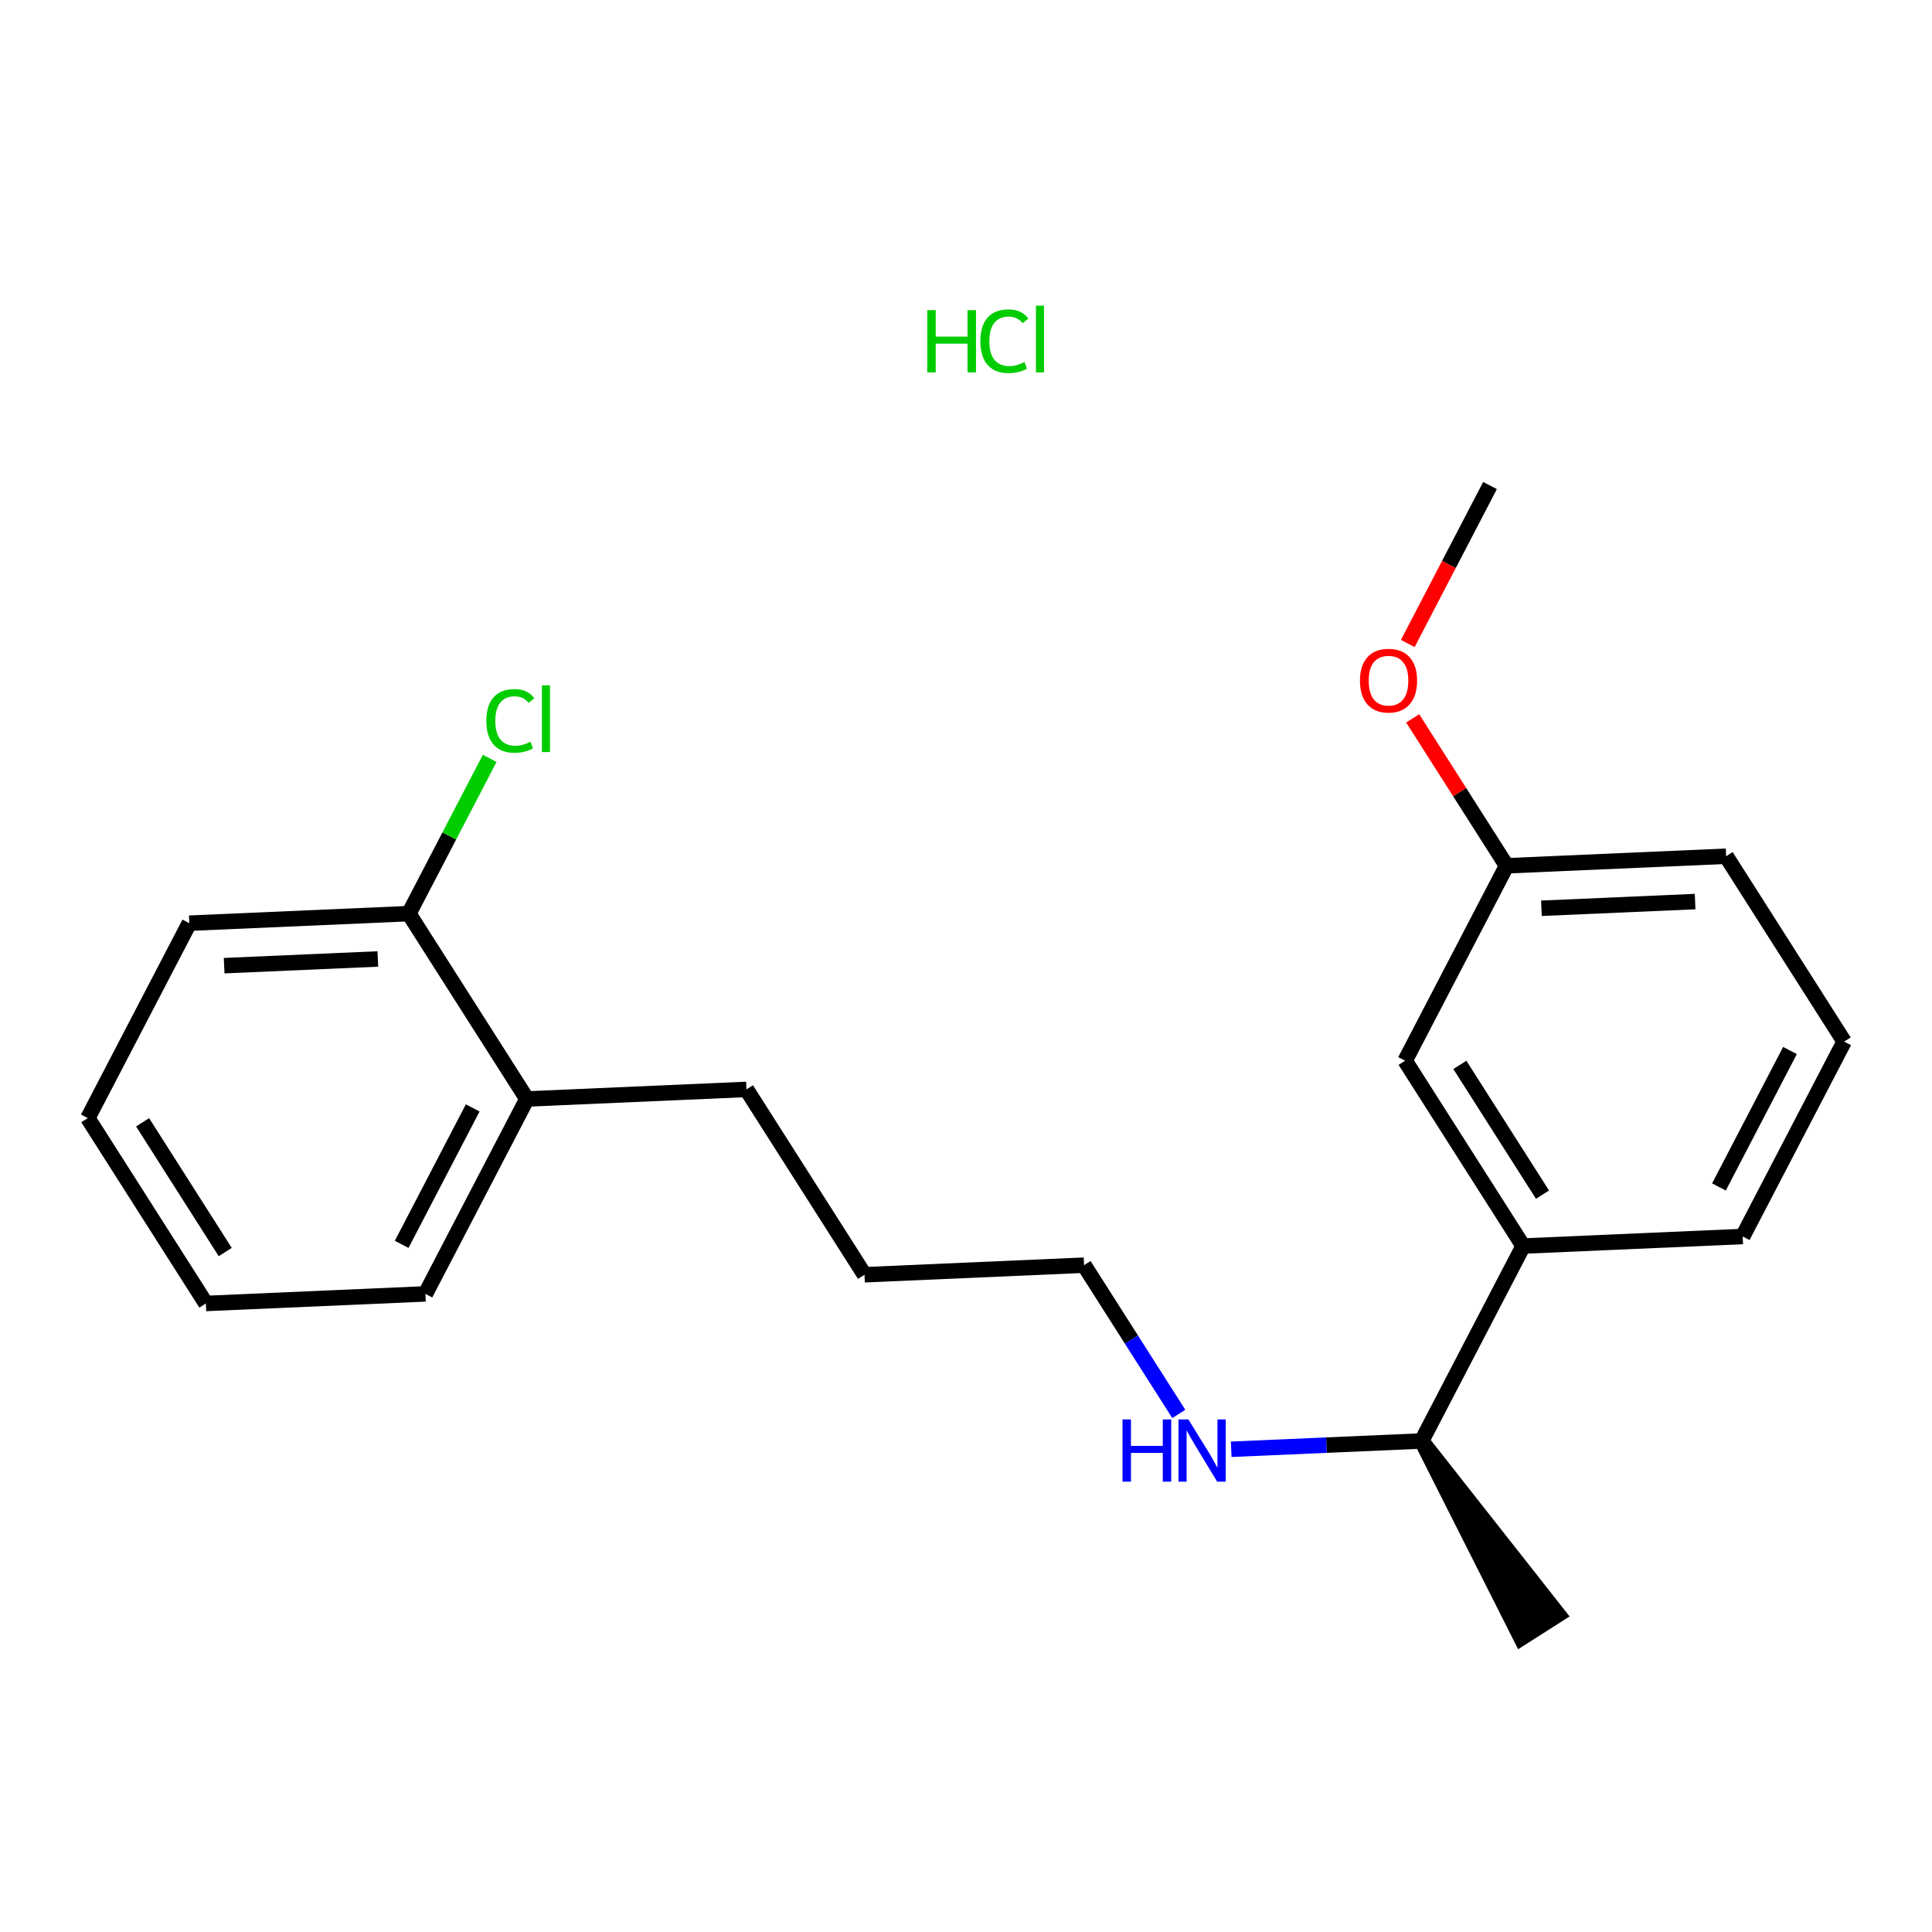 <?xml version='1.0' encoding='iso-8859-1'?>
<svg version='1.1' baseProfile='full'
              xmlns='http://www.w3.org/2000/svg'
                      xmlns:rdkit='http://www.rdkit.org/xml'
                      xmlns:xlink='http://www.w3.org/1999/xlink'
                  xml:space='preserve'
width='250px' height='250px' viewBox='0 0 250 250'>
<!-- END OF HEADER -->
<rect style='opacity:1.0;fill:#FFFFFF;stroke:none' width='250' height='250' x='0' y='0'> </rect>
<path class='bond-0 atom-13 atom-0' d='M 183.962,186.462 L 196.84,211.974 L 201.637,208.918 Z' style='fill:#000000;fill-rule:evenodd;fill-opacity:1;stroke:#000000;stroke-width:2.0px;stroke-linecap:butt;stroke-linejoin:miter;stroke-opacity:1;' />
<path class='bond-1 atom-1 atom-20' d='M 192.807,62.828 L 187.486,73.047' style='fill:none;fill-rule:evenodd;stroke:#000000;stroke-width:2.0px;stroke-linecap:butt;stroke-linejoin:miter;stroke-opacity:1' />
<path class='bond-1 atom-1 atom-20' d='M 187.486,73.047 L 182.165,83.267' style='fill:none;fill-rule:evenodd;stroke:#FF0000;stroke-width:2.0px;stroke-linecap:butt;stroke-linejoin:miter;stroke-opacity:1' />
<path class='bond-2 atom-2 atom-3' d='M 26.64,168.667 L 11.364,144.682' style='fill:none;fill-rule:evenodd;stroke:#000000;stroke-width:2.0px;stroke-linecap:butt;stroke-linejoin:miter;stroke-opacity:1' />
<path class='bond-2 atom-2 atom-3' d='M 29.145,162.014 L 18.452,145.225' style='fill:none;fill-rule:evenodd;stroke:#000000;stroke-width:2.0px;stroke-linecap:butt;stroke-linejoin:miter;stroke-opacity:1' />
<path class='bond-3 atom-2 atom-6' d='M 26.64,168.667 L 55.049,167.429' style='fill:none;fill-rule:evenodd;stroke:#000000;stroke-width:2.0px;stroke-linecap:butt;stroke-linejoin:miter;stroke-opacity:1' />
<path class='bond-4 atom-3 atom-10' d='M 11.364,144.682 L 24.496,119.461' style='fill:none;fill-rule:evenodd;stroke:#000000;stroke-width:2.0px;stroke-linecap:butt;stroke-linejoin:miter;stroke-opacity:1' />
<path class='bond-5 atom-4 atom-7' d='M 238.636,134.78 L 225.504,160.002' style='fill:none;fill-rule:evenodd;stroke:#000000;stroke-width:2.0px;stroke-linecap:butt;stroke-linejoin:miter;stroke-opacity:1' />
<path class='bond-5 atom-4 atom-7' d='M 231.622,135.937 L 222.429,153.592' style='fill:none;fill-rule:evenodd;stroke:#000000;stroke-width:2.0px;stroke-linecap:butt;stroke-linejoin:miter;stroke-opacity:1' />
<path class='bond-6 atom-4 atom-9' d='M 238.636,134.78 L 223.36,110.796' style='fill:none;fill-rule:evenodd;stroke:#000000;stroke-width:2.0px;stroke-linecap:butt;stroke-linejoin:miter;stroke-opacity:1' />
<path class='bond-7 atom-5 atom-8' d='M 111.867,164.953 L 96.591,140.969' style='fill:none;fill-rule:evenodd;stroke:#000000;stroke-width:2.0px;stroke-linecap:butt;stroke-linejoin:miter;stroke-opacity:1' />
<path class='bond-8 atom-5 atom-11' d='M 111.867,164.953 L 140.276,163.715' style='fill:none;fill-rule:evenodd;stroke:#000000;stroke-width:2.0px;stroke-linecap:butt;stroke-linejoin:miter;stroke-opacity:1' />
<path class='bond-9 atom-6 atom-14' d='M 55.049,167.429 L 68.182,142.207' style='fill:none;fill-rule:evenodd;stroke:#000000;stroke-width:2.0px;stroke-linecap:butt;stroke-linejoin:miter;stroke-opacity:1' />
<path class='bond-9 atom-6 atom-14' d='M 51.975,161.019 L 61.168,143.364' style='fill:none;fill-rule:evenodd;stroke:#000000;stroke-width:2.0px;stroke-linecap:butt;stroke-linejoin:miter;stroke-opacity:1' />
<path class='bond-10 atom-7 atom-15' d='M 225.504,160.002 L 197.095,161.24' style='fill:none;fill-rule:evenodd;stroke:#000000;stroke-width:2.0px;stroke-linecap:butt;stroke-linejoin:miter;stroke-opacity:1' />
<path class='bond-11 atom-8 atom-14' d='M 96.591,140.969 L 68.182,142.207' style='fill:none;fill-rule:evenodd;stroke:#000000;stroke-width:2.0px;stroke-linecap:butt;stroke-linejoin:miter;stroke-opacity:1' />
<path class='bond-12 atom-9 atom-16' d='M 223.36,110.796 L 194.951,112.034' style='fill:none;fill-rule:evenodd;stroke:#000000;stroke-width:2.0px;stroke-linecap:butt;stroke-linejoin:miter;stroke-opacity:1' />
<path class='bond-12 atom-9 atom-16' d='M 219.346,116.664 L 199.46,117.53' style='fill:none;fill-rule:evenodd;stroke:#000000;stroke-width:2.0px;stroke-linecap:butt;stroke-linejoin:miter;stroke-opacity:1' />
<path class='bond-13 atom-10 atom-17' d='M 24.496,119.461 L 52.905,118.223' style='fill:none;fill-rule:evenodd;stroke:#000000;stroke-width:2.0px;stroke-linecap:butt;stroke-linejoin:miter;stroke-opacity:1' />
<path class='bond-13 atom-10 atom-17' d='M 29.005,124.957 L 48.892,124.09' style='fill:none;fill-rule:evenodd;stroke:#000000;stroke-width:2.0px;stroke-linecap:butt;stroke-linejoin:miter;stroke-opacity:1' />
<path class='bond-14 atom-11 atom-19' d='M 140.276,163.715 L 146.406,173.339' style='fill:none;fill-rule:evenodd;stroke:#000000;stroke-width:2.0px;stroke-linecap:butt;stroke-linejoin:miter;stroke-opacity:1' />
<path class='bond-14 atom-11 atom-19' d='M 146.406,173.339 L 152.535,182.962' style='fill:none;fill-rule:evenodd;stroke:#0000FF;stroke-width:2.0px;stroke-linecap:butt;stroke-linejoin:miter;stroke-opacity:1' />
<path class='bond-15 atom-12 atom-15' d='M 181.818,137.256 L 197.095,161.24' style='fill:none;fill-rule:evenodd;stroke:#000000;stroke-width:2.0px;stroke-linecap:butt;stroke-linejoin:miter;stroke-opacity:1' />
<path class='bond-15 atom-12 atom-15' d='M 188.906,137.798 L 199.6,154.587' style='fill:none;fill-rule:evenodd;stroke:#000000;stroke-width:2.0px;stroke-linecap:butt;stroke-linejoin:miter;stroke-opacity:1' />
<path class='bond-16 atom-12 atom-16' d='M 181.818,137.256 L 194.951,112.034' style='fill:none;fill-rule:evenodd;stroke:#000000;stroke-width:2.0px;stroke-linecap:butt;stroke-linejoin:miter;stroke-opacity:1' />
<path class='bond-17 atom-13 atom-15' d='M 183.962,186.462 L 197.095,161.24' style='fill:none;fill-rule:evenodd;stroke:#000000;stroke-width:2.0px;stroke-linecap:butt;stroke-linejoin:miter;stroke-opacity:1' />
<path class='bond-18 atom-13 atom-19' d='M 183.962,186.462 L 171.64,186.999' style='fill:none;fill-rule:evenodd;stroke:#000000;stroke-width:2.0px;stroke-linecap:butt;stroke-linejoin:miter;stroke-opacity:1' />
<path class='bond-18 atom-13 atom-19' d='M 171.64,186.999 L 159.318,187.536' style='fill:none;fill-rule:evenodd;stroke:#0000FF;stroke-width:2.0px;stroke-linecap:butt;stroke-linejoin:miter;stroke-opacity:1' />
<path class='bond-19 atom-14 atom-17' d='M 68.182,142.207 L 52.905,118.223' style='fill:none;fill-rule:evenodd;stroke:#000000;stroke-width:2.0px;stroke-linecap:butt;stroke-linejoin:miter;stroke-opacity:1' />
<path class='bond-20 atom-16 atom-20' d='M 194.951,112.034 L 188.876,102.496' style='fill:none;fill-rule:evenodd;stroke:#000000;stroke-width:2.0px;stroke-linecap:butt;stroke-linejoin:miter;stroke-opacity:1' />
<path class='bond-20 atom-16 atom-20' d='M 188.876,102.496 L 182.8,92.958' style='fill:none;fill-rule:evenodd;stroke:#FF0000;stroke-width:2.0px;stroke-linecap:butt;stroke-linejoin:miter;stroke-opacity:1' />
<path class='bond-21 atom-17 atom-18' d='M 52.905,118.223 L 58.136,108.177' style='fill:none;fill-rule:evenodd;stroke:#000000;stroke-width:2.0px;stroke-linecap:butt;stroke-linejoin:miter;stroke-opacity:1' />
<path class='bond-21 atom-17 atom-18' d='M 58.136,108.177 L 63.367,98.131' style='fill:none;fill-rule:evenodd;stroke:#00CC00;stroke-width:2.0px;stroke-linecap:butt;stroke-linejoin:miter;stroke-opacity:1' />
<path  class='atom-18' d='M 62.933 93.28
Q 62.933 91.278, 63.865 90.231
Q 64.809 89.173, 66.595 89.173
Q 68.256 89.173, 69.143 90.345
L 68.392 90.959
Q 67.744 90.106, 66.595 90.106
Q 65.378 90.106, 64.73 90.925
Q 64.093 91.733, 64.093 93.28
Q 64.093 94.872, 64.753 95.691
Q 65.424 96.51, 66.72 96.51
Q 67.608 96.51, 68.643 95.975
L 68.961 96.828
Q 68.54 97.101, 67.903 97.261
Q 67.266 97.42, 66.561 97.42
Q 64.809 97.42, 63.865 96.351
Q 62.933 95.281, 62.933 93.28
' fill='#00CC00'/>
<path  class='atom-18' d='M 70.121 88.684
L 71.168 88.684
L 71.168 97.317
L 70.121 97.317
L 70.121 88.684
' fill='#00CC00'/>
<path  class='atom-19' d='M 145.253 183.673
L 146.345 183.673
L 146.345 187.097
L 150.463 187.097
L 150.463 183.673
L 151.555 183.673
L 151.555 191.726
L 150.463 191.726
L 150.463 188.007
L 146.345 188.007
L 146.345 191.726
L 145.253 191.726
L 145.253 183.673
' fill='#0000FF'/>
<path  class='atom-19' d='M 153.773 183.673
L 156.412 187.938
Q 156.673 188.359, 157.094 189.121
Q 157.515 189.883, 157.538 189.929
L 157.538 183.673
L 158.607 183.673
L 158.607 191.726
L 157.504 191.726
L 154.671 187.063
Q 154.342 186.517, 153.989 185.891
Q 153.648 185.265, 153.545 185.072
L 153.545 191.726
L 152.499 191.726
L 152.499 183.673
L 153.773 183.673
' fill='#0000FF'/>
<path  class='atom-20' d='M 175.978 88.073
Q 175.978 86.139, 176.933 85.058
Q 177.889 83.978, 179.674 83.978
Q 181.46 83.978, 182.416 85.058
Q 183.371 86.139, 183.371 88.073
Q 183.371 90.029, 182.404 91.144
Q 181.437 92.247, 179.674 92.247
Q 177.9 92.247, 176.933 91.144
Q 175.978 90.04, 175.978 88.073
M 179.674 91.337
Q 180.903 91.337, 181.562 90.518
Q 182.234 89.688, 182.234 88.073
Q 182.234 86.492, 181.562 85.695
Q 180.903 84.888, 179.674 84.888
Q 178.446 84.888, 177.775 85.684
Q 177.115 86.48, 177.115 88.073
Q 177.115 89.699, 177.775 90.518
Q 178.446 91.337, 179.674 91.337
' fill='#FF0000'/>
<path  class='atom-21' d='M 119.99 40.134
L 121.082 40.134
L 121.082 43.558
L 125.199 43.558
L 125.199 40.134
L 126.291 40.134
L 126.291 48.187
L 125.199 48.187
L 125.199 44.468
L 121.082 44.468
L 121.082 48.187
L 119.99 48.187
L 119.99 40.134
' fill='#00CC00'/>
<path  class='atom-21' d='M 126.86 44.149
Q 126.86 42.147, 127.793 41.101
Q 128.737 40.043, 130.522 40.043
Q 132.183 40.043, 133.07 41.215
L 132.32 41.829
Q 131.671 40.976, 130.522 40.976
Q 129.305 40.976, 128.657 41.795
Q 128.02 42.602, 128.02 44.149
Q 128.02 45.742, 128.68 46.561
Q 129.351 47.38, 130.648 47.38
Q 131.535 47.38, 132.57 46.845
L 132.888 47.698
Q 132.468 47.971, 131.831 48.13
Q 131.194 48.29, 130.488 48.29
Q 128.737 48.29, 127.793 47.22
Q 126.86 46.151, 126.86 44.149
' fill='#00CC00'/>
<path  class='atom-21' d='M 134.049 39.554
L 135.095 39.554
L 135.095 48.187
L 134.049 48.187
L 134.049 39.554
' fill='#00CC00'/>
</svg>

